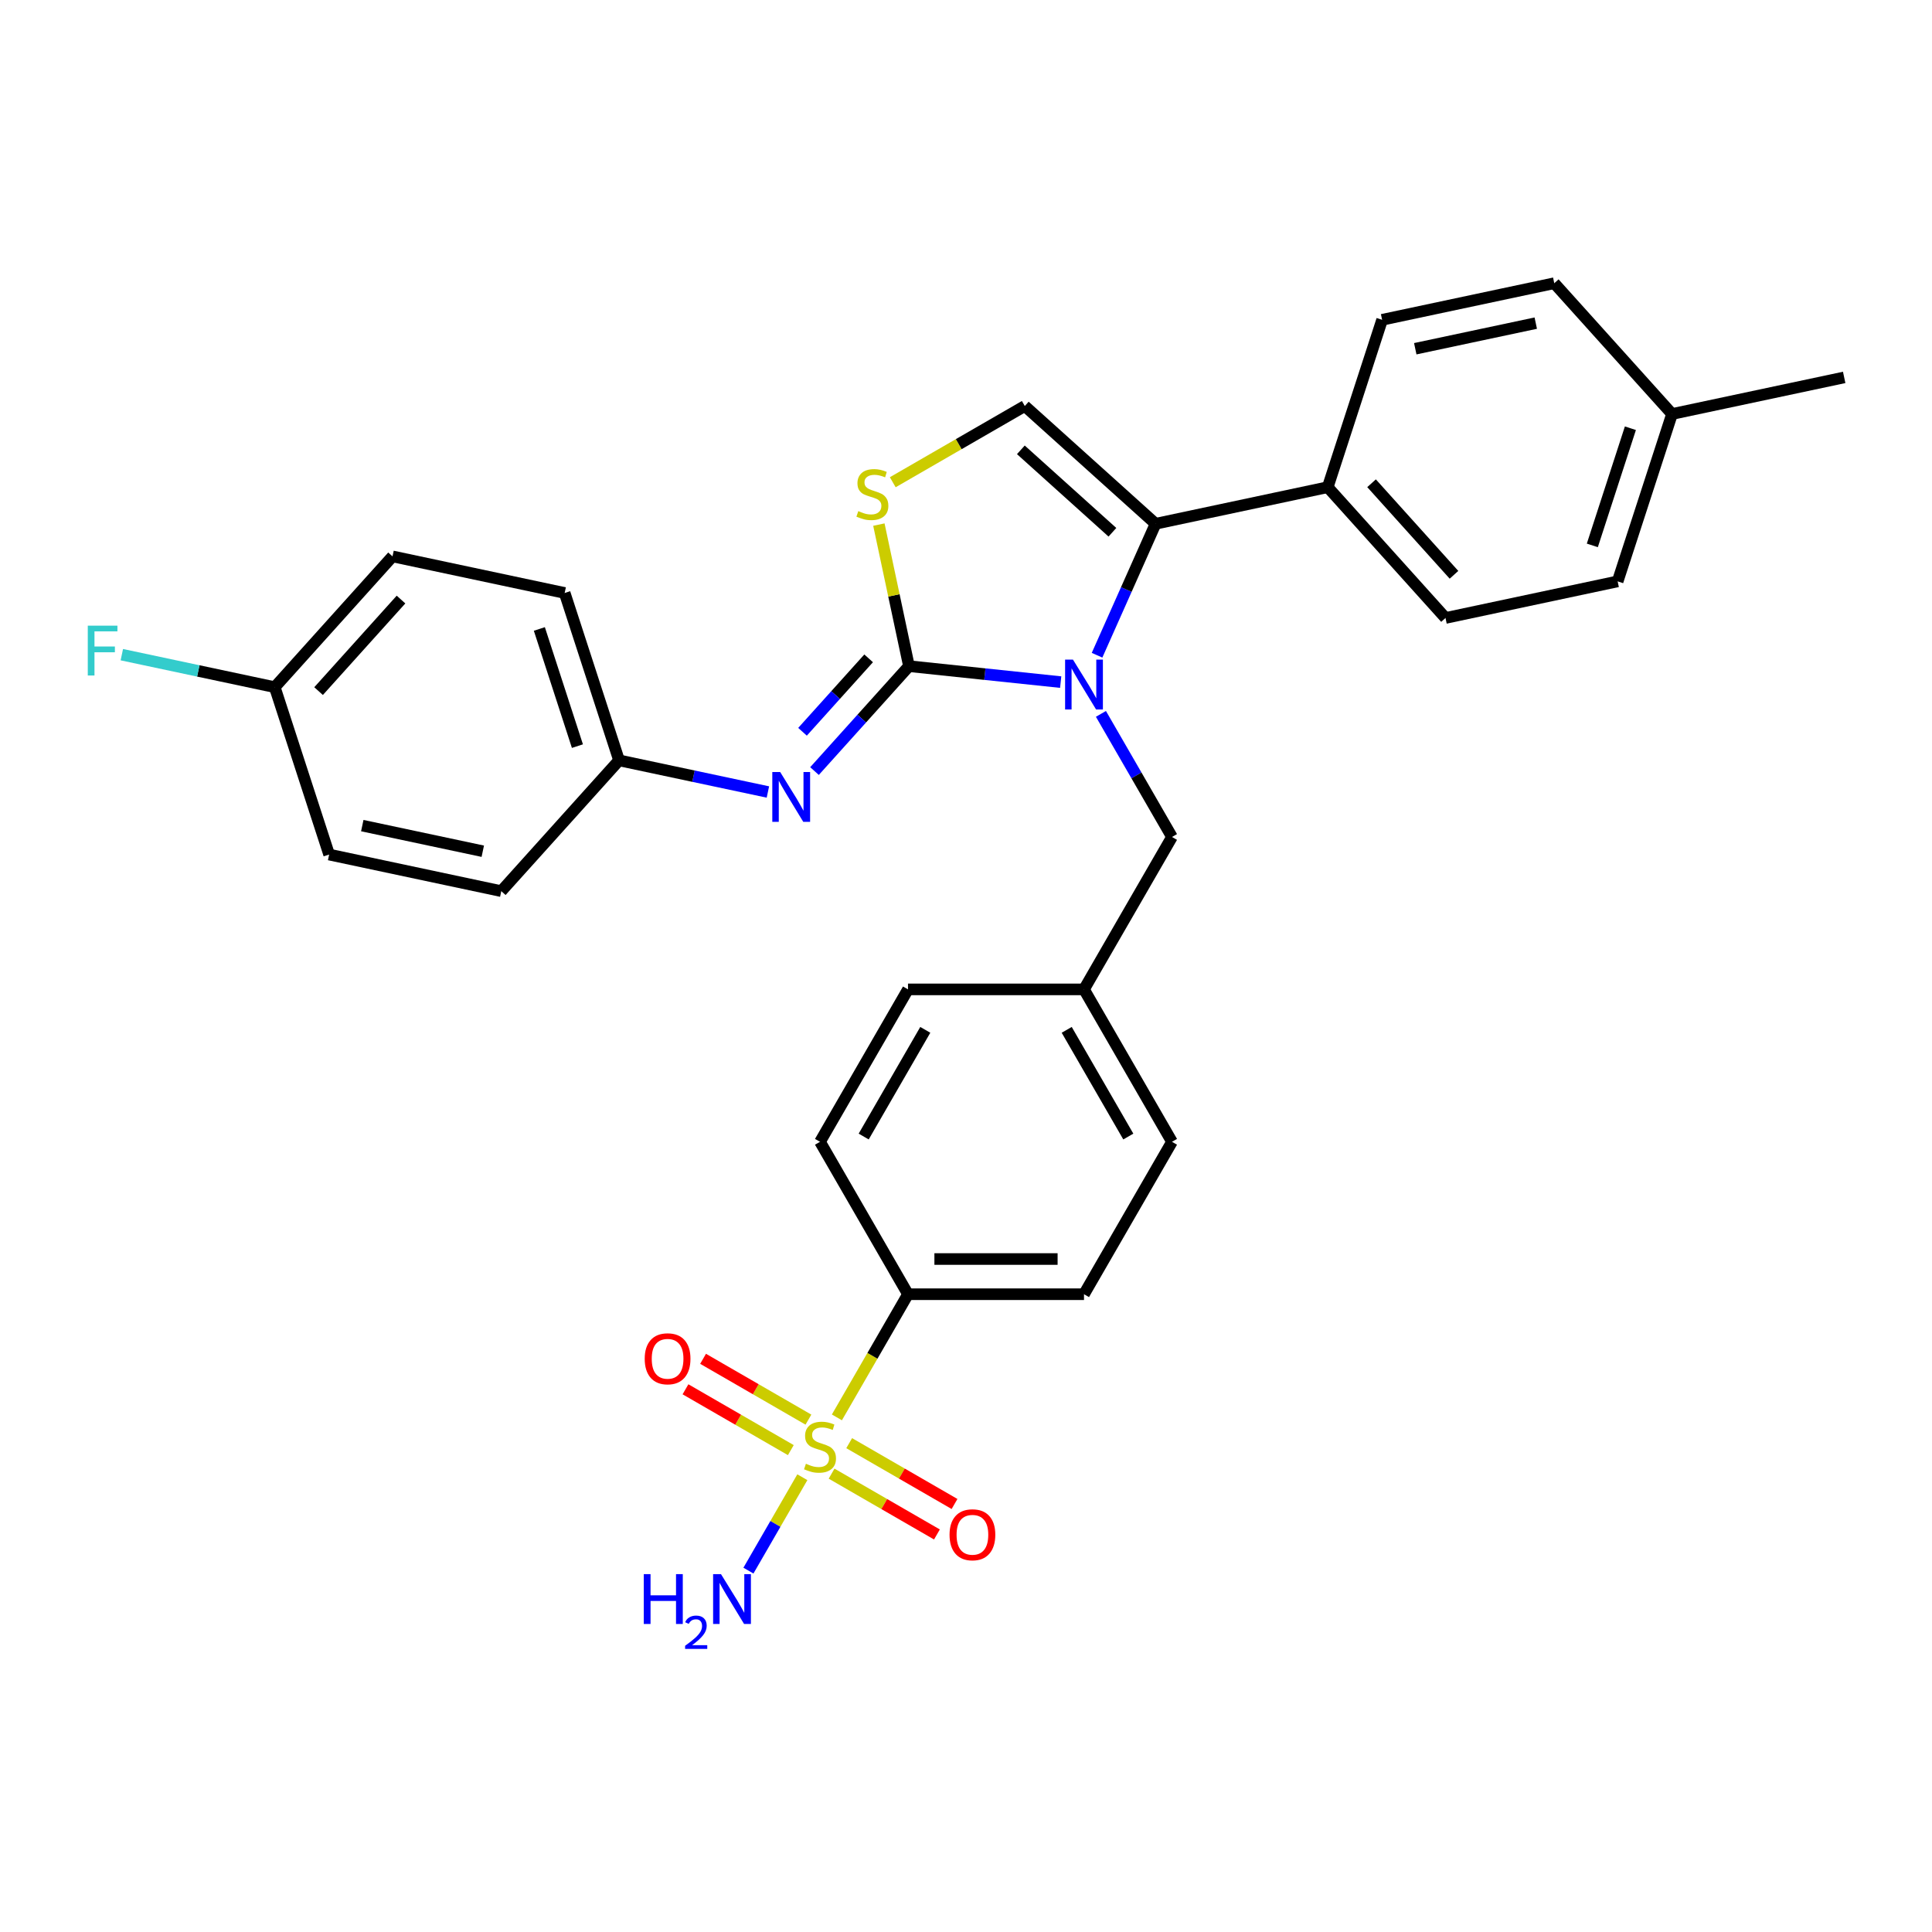 <?xml version='1.0' encoding='iso-8859-1'?>
<svg version='1.1' baseProfile='full'
              xmlns='http://www.w3.org/2000/svg'
                      xmlns:rdkit='http://www.rdkit.org/xml'
                      xmlns:xlink='http://www.w3.org/1999/xlink'
                  xml:space='preserve'
width='1000px' height='1000px' viewBox='0 0 1000 1000'>
<!-- END OF HEADER -->
<rect style='opacity:1.0;fill:#FFFFFF;stroke:none' width='1000' height='1000' x='0' y='0'> </rect>
<path class='bond-0' d='M 549.015,353.056 L 509.748,348.929' style='fill:none;fill-rule:evenodd;stroke:#0000FF;stroke-width:6px;stroke-linecap:butt;stroke-linejoin:miter;stroke-opacity:1' />
<path class='bond-0' d='M 509.748,348.929 L 470.48,344.802' style='fill:none;fill-rule:evenodd;stroke:#000000;stroke-width:6px;stroke-linecap:butt;stroke-linejoin:miter;stroke-opacity:1' />
<path class='bond-2' d='M 567.833,339.148 L 582.981,305.126' style='fill:none;fill-rule:evenodd;stroke:#0000FF;stroke-width:6px;stroke-linecap:butt;stroke-linejoin:miter;stroke-opacity:1' />
<path class='bond-2' d='M 582.981,305.126 L 598.128,271.105' style='fill:none;fill-rule:evenodd;stroke:#000000;stroke-width:6px;stroke-linecap:butt;stroke-linejoin:miter;stroke-opacity:1' />
<path class='bond-7' d='M 569.838,369.501 L 588.231,401.358' style='fill:none;fill-rule:evenodd;stroke:#0000FF;stroke-width:6px;stroke-linecap:butt;stroke-linejoin:miter;stroke-opacity:1' />
<path class='bond-7' d='M 588.231,401.358 L 606.624,433.215' style='fill:none;fill-rule:evenodd;stroke:#000000;stroke-width:6px;stroke-linecap:butt;stroke-linejoin:miter;stroke-opacity:1' />
<path class='bond-3' d='M 470.48,344.802 L 462.693,308.166' style='fill:none;fill-rule:evenodd;stroke:#000000;stroke-width:6px;stroke-linecap:butt;stroke-linejoin:miter;stroke-opacity:1' />
<path class='bond-3' d='M 462.693,308.166 L 454.906,271.53' style='fill:none;fill-rule:evenodd;stroke:#CCCC00;stroke-width:6px;stroke-linecap:butt;stroke-linejoin:miter;stroke-opacity:1' />
<path class='bond-5' d='M 470.48,344.802 L 446.034,371.953' style='fill:none;fill-rule:evenodd;stroke:#000000;stroke-width:6px;stroke-linecap:butt;stroke-linejoin:miter;stroke-opacity:1' />
<path class='bond-5' d='M 446.034,371.953 L 421.587,399.104' style='fill:none;fill-rule:evenodd;stroke:#0000FF;stroke-width:6px;stroke-linecap:butt;stroke-linejoin:miter;stroke-opacity:1' />
<path class='bond-5' d='M 449.607,340.756 L 432.494,359.762' style='fill:none;fill-rule:evenodd;stroke:#000000;stroke-width:6px;stroke-linecap:butt;stroke-linejoin:miter;stroke-opacity:1' />
<path class='bond-5' d='M 432.494,359.762 L 415.382,378.768' style='fill:none;fill-rule:evenodd;stroke:#0000FF;stroke-width:6px;stroke-linecap:butt;stroke-linejoin:miter;stroke-opacity:1' />
<path class='bond-1' d='M 433.175,733.637 L 451.578,701.762' style='fill:none;fill-rule:evenodd;stroke:#CCCC00;stroke-width:6px;stroke-linecap:butt;stroke-linejoin:miter;stroke-opacity:1' />
<path class='bond-1' d='M 451.578,701.762 L 469.981,669.886' style='fill:none;fill-rule:evenodd;stroke:#000000;stroke-width:6px;stroke-linecap:butt;stroke-linejoin:miter;stroke-opacity:1' />
<path class='bond-9' d='M 430.428,762.756 L 457.691,778.497' style='fill:none;fill-rule:evenodd;stroke:#CCCC00;stroke-width:6px;stroke-linecap:butt;stroke-linejoin:miter;stroke-opacity:1' />
<path class='bond-9' d='M 457.691,778.497 L 484.955,794.237' style='fill:none;fill-rule:evenodd;stroke:#FF0000;stroke-width:6px;stroke-linecap:butt;stroke-linejoin:miter;stroke-opacity:1' />
<path class='bond-9' d='M 439.537,746.978 L 466.801,762.719' style='fill:none;fill-rule:evenodd;stroke:#CCCC00;stroke-width:6px;stroke-linecap:butt;stroke-linejoin:miter;stroke-opacity:1' />
<path class='bond-9' d='M 466.801,762.719 L 494.064,778.459' style='fill:none;fill-rule:evenodd;stroke:#FF0000;stroke-width:6px;stroke-linecap:butt;stroke-linejoin:miter;stroke-opacity:1' />
<path class='bond-10' d='M 418.44,734.798 L 391.177,719.057' style='fill:none;fill-rule:evenodd;stroke:#CCCC00;stroke-width:6px;stroke-linecap:butt;stroke-linejoin:miter;stroke-opacity:1' />
<path class='bond-10' d='M 391.177,719.057 L 363.913,703.317' style='fill:none;fill-rule:evenodd;stroke:#FF0000;stroke-width:6px;stroke-linecap:butt;stroke-linejoin:miter;stroke-opacity:1' />
<path class='bond-10' d='M 409.33,750.576 L 382.067,734.835' style='fill:none;fill-rule:evenodd;stroke:#CCCC00;stroke-width:6px;stroke-linecap:butt;stroke-linejoin:miter;stroke-opacity:1' />
<path class='bond-10' d='M 382.067,734.835 L 354.804,719.095' style='fill:none;fill-rule:evenodd;stroke:#FF0000;stroke-width:6px;stroke-linecap:butt;stroke-linejoin:miter;stroke-opacity:1' />
<path class='bond-11' d='M 415.293,764.609 L 401.339,788.779' style='fill:none;fill-rule:evenodd;stroke:#CCCC00;stroke-width:6px;stroke-linecap:butt;stroke-linejoin:miter;stroke-opacity:1' />
<path class='bond-11' d='M 401.339,788.779 L 387.385,812.948' style='fill:none;fill-rule:evenodd;stroke:#0000FF;stroke-width:6px;stroke-linecap:butt;stroke-linejoin:miter;stroke-opacity:1' />
<path class='bond-4' d='M 598.128,271.105 L 530.431,210.15' style='fill:none;fill-rule:evenodd;stroke:#000000;stroke-width:6px;stroke-linecap:butt;stroke-linejoin:miter;stroke-opacity:1' />
<path class='bond-4' d='M 575.783,275.501 L 528.395,232.833' style='fill:none;fill-rule:evenodd;stroke:#000000;stroke-width:6px;stroke-linecap:butt;stroke-linejoin:miter;stroke-opacity:1' />
<path class='bond-8' d='M 598.128,271.105 L 687.232,252.165' style='fill:none;fill-rule:evenodd;stroke:#000000;stroke-width:6px;stroke-linecap:butt;stroke-linejoin:miter;stroke-opacity:1' />
<path class='bond-30' d='M 462.089,249.607 L 496.26,229.879' style='fill:none;fill-rule:evenodd;stroke:#CCCC00;stroke-width:6px;stroke-linecap:butt;stroke-linejoin:miter;stroke-opacity:1' />
<path class='bond-30' d='M 496.26,229.879 L 530.431,210.15' style='fill:none;fill-rule:evenodd;stroke:#000000;stroke-width:6px;stroke-linecap:butt;stroke-linejoin:miter;stroke-opacity:1' />
<path class='bond-12' d='M 397.465,409.935 L 358.943,401.747' style='fill:none;fill-rule:evenodd;stroke:#0000FF;stroke-width:6px;stroke-linecap:butt;stroke-linejoin:miter;stroke-opacity:1' />
<path class='bond-12' d='M 358.943,401.747 L 320.422,393.559' style='fill:none;fill-rule:evenodd;stroke:#000000;stroke-width:6px;stroke-linecap:butt;stroke-linejoin:miter;stroke-opacity:1' />
<path class='bond-6' d='M 469.981,669.886 L 561.076,669.886' style='fill:none;fill-rule:evenodd;stroke:#000000;stroke-width:6px;stroke-linecap:butt;stroke-linejoin:miter;stroke-opacity:1' />
<path class='bond-6' d='M 483.646,651.667 L 547.412,651.667' style='fill:none;fill-rule:evenodd;stroke:#000000;stroke-width:6px;stroke-linecap:butt;stroke-linejoin:miter;stroke-opacity:1' />
<path class='bond-31' d='M 469.981,669.886 L 424.434,590.996' style='fill:none;fill-rule:evenodd;stroke:#000000;stroke-width:6px;stroke-linecap:butt;stroke-linejoin:miter;stroke-opacity:1' />
<path class='bond-17' d='M 606.624,433.215 L 561.076,512.105' style='fill:none;fill-rule:evenodd;stroke:#000000;stroke-width:6px;stroke-linecap:butt;stroke-linejoin:miter;stroke-opacity:1' />
<path class='bond-15' d='M 687.232,252.165 L 748.187,319.862' style='fill:none;fill-rule:evenodd;stroke:#000000;stroke-width:6px;stroke-linecap:butt;stroke-linejoin:miter;stroke-opacity:1' />
<path class='bond-15' d='M 709.915,250.129 L 752.583,297.516' style='fill:none;fill-rule:evenodd;stroke:#000000;stroke-width:6px;stroke-linecap:butt;stroke-linejoin:miter;stroke-opacity:1' />
<path class='bond-16' d='M 687.232,252.165 L 715.382,165.528' style='fill:none;fill-rule:evenodd;stroke:#000000;stroke-width:6px;stroke-linecap:butt;stroke-linejoin:miter;stroke-opacity:1' />
<path class='bond-25' d='M 320.422,393.559 L 259.467,461.256' style='fill:none;fill-rule:evenodd;stroke:#000000;stroke-width:6px;stroke-linecap:butt;stroke-linejoin:miter;stroke-opacity:1' />
<path class='bond-26' d='M 320.422,393.559 L 292.272,306.923' style='fill:none;fill-rule:evenodd;stroke:#000000;stroke-width:6px;stroke-linecap:butt;stroke-linejoin:miter;stroke-opacity:1' />
<path class='bond-26' d='M 298.872,386.194 L 279.167,325.548' style='fill:none;fill-rule:evenodd;stroke:#000000;stroke-width:6px;stroke-linecap:butt;stroke-linejoin:miter;stroke-opacity:1' />
<path class='bond-13' d='M 561.076,669.886 L 606.624,590.996' style='fill:none;fill-rule:evenodd;stroke:#000000;stroke-width:6px;stroke-linecap:butt;stroke-linejoin:miter;stroke-opacity:1' />
<path class='bond-14' d='M 424.434,590.996 L 469.981,512.105' style='fill:none;fill-rule:evenodd;stroke:#000000;stroke-width:6px;stroke-linecap:butt;stroke-linejoin:miter;stroke-opacity:1' />
<path class='bond-14' d='M 447.044,588.272 L 478.927,533.048' style='fill:none;fill-rule:evenodd;stroke:#000000;stroke-width:6px;stroke-linecap:butt;stroke-linejoin:miter;stroke-opacity:1' />
<path class='bond-22' d='M 748.187,319.862 L 837.291,300.922' style='fill:none;fill-rule:evenodd;stroke:#000000;stroke-width:6px;stroke-linecap:butt;stroke-linejoin:miter;stroke-opacity:1' />
<path class='bond-21' d='M 715.382,165.528 L 804.487,146.589' style='fill:none;fill-rule:evenodd;stroke:#000000;stroke-width:6px;stroke-linecap:butt;stroke-linejoin:miter;stroke-opacity:1' />
<path class='bond-21' d='M 732.536,180.508 L 794.909,167.251' style='fill:none;fill-rule:evenodd;stroke:#000000;stroke-width:6px;stroke-linecap:butt;stroke-linejoin:miter;stroke-opacity:1' />
<path class='bond-19' d='M 561.076,512.105 L 469.981,512.105' style='fill:none;fill-rule:evenodd;stroke:#000000;stroke-width:6px;stroke-linecap:butt;stroke-linejoin:miter;stroke-opacity:1' />
<path class='bond-20' d='M 561.076,512.105 L 606.624,590.996' style='fill:none;fill-rule:evenodd;stroke:#000000;stroke-width:6px;stroke-linecap:butt;stroke-linejoin:miter;stroke-opacity:1' />
<path class='bond-20' d='M 552.13,533.048 L 584.014,588.272' style='fill:none;fill-rule:evenodd;stroke:#000000;stroke-width:6px;stroke-linecap:butt;stroke-linejoin:miter;stroke-opacity:1' />
<path class='bond-18' d='M 142.213,355.68 L 203.167,287.983' style='fill:none;fill-rule:evenodd;stroke:#000000;stroke-width:6px;stroke-linecap:butt;stroke-linejoin:miter;stroke-opacity:1' />
<path class='bond-18' d='M 164.895,357.716 L 207.564,310.328' style='fill:none;fill-rule:evenodd;stroke:#000000;stroke-width:6px;stroke-linecap:butt;stroke-linejoin:miter;stroke-opacity:1' />
<path class='bond-24' d='M 142.213,355.68 L 102.635,347.267' style='fill:none;fill-rule:evenodd;stroke:#000000;stroke-width:6px;stroke-linecap:butt;stroke-linejoin:miter;stroke-opacity:1' />
<path class='bond-24' d='M 102.635,347.267 L 63.056,338.854' style='fill:none;fill-rule:evenodd;stroke:#33CCCC;stroke-width:6px;stroke-linecap:butt;stroke-linejoin:miter;stroke-opacity:1' />
<path class='bond-33' d='M 142.213,355.68 L 170.363,442.316' style='fill:none;fill-rule:evenodd;stroke:#000000;stroke-width:6px;stroke-linecap:butt;stroke-linejoin:miter;stroke-opacity:1' />
<path class='bond-23' d='M 804.487,146.589 L 865.441,214.286' style='fill:none;fill-rule:evenodd;stroke:#000000;stroke-width:6px;stroke-linecap:butt;stroke-linejoin:miter;stroke-opacity:1' />
<path class='bond-32' d='M 837.291,300.922 L 865.441,214.286' style='fill:none;fill-rule:evenodd;stroke:#000000;stroke-width:6px;stroke-linecap:butt;stroke-linejoin:miter;stroke-opacity:1' />
<path class='bond-32' d='M 824.186,282.297 L 843.891,221.651' style='fill:none;fill-rule:evenodd;stroke:#000000;stroke-width:6px;stroke-linecap:butt;stroke-linejoin:miter;stroke-opacity:1' />
<path class='bond-29' d='M 865.441,214.286 L 954.545,195.346' style='fill:none;fill-rule:evenodd;stroke:#000000;stroke-width:6px;stroke-linecap:butt;stroke-linejoin:miter;stroke-opacity:1' />
<path class='bond-27' d='M 259.467,461.256 L 170.363,442.316' style='fill:none;fill-rule:evenodd;stroke:#000000;stroke-width:6px;stroke-linecap:butt;stroke-linejoin:miter;stroke-opacity:1' />
<path class='bond-27' d='M 249.889,440.594 L 187.516,427.336' style='fill:none;fill-rule:evenodd;stroke:#000000;stroke-width:6px;stroke-linecap:butt;stroke-linejoin:miter;stroke-opacity:1' />
<path class='bond-28' d='M 292.272,306.923 L 203.167,287.983' style='fill:none;fill-rule:evenodd;stroke:#000000;stroke-width:6px;stroke-linecap:butt;stroke-linejoin:miter;stroke-opacity:1' />
<path  class='atom-0' d='M 555.374 341.425
L 563.827 355.089
Q 564.666 356.438, 566.014 358.879
Q 567.362 361.32, 567.435 361.466
L 567.435 341.425
L 570.86 341.425
L 570.86 367.223
L 567.325 367.223
L 558.252 352.284
Q 557.196 350.535, 556.066 348.53
Q 554.973 346.526, 554.645 345.907
L 554.645 367.223
L 551.293 367.223
L 551.293 341.425
L 555.374 341.425
' fill='#0000FF'/>
<path  class='atom-2' d='M 417.146 757.631
Q 417.438 757.741, 418.64 758.251
Q 419.843 758.761, 421.154 759.089
Q 422.503 759.38, 423.814 759.38
Q 426.256 759.38, 427.677 758.214
Q 429.098 757.012, 429.098 754.935
Q 429.098 753.514, 428.369 752.639
Q 427.677 751.765, 426.584 751.291
Q 425.491 750.818, 423.669 750.271
Q 421.373 749.579, 419.988 748.923
Q 418.64 748.267, 417.656 746.882
Q 416.709 745.498, 416.709 743.166
Q 416.709 739.923, 418.895 737.918
Q 421.118 735.914, 425.491 735.914
Q 428.479 735.914, 431.867 737.335
L 431.029 740.141
Q 427.932 738.866, 425.6 738.866
Q 423.086 738.866, 421.701 739.923
Q 420.316 740.943, 420.353 742.728
Q 420.353 744.113, 421.045 744.951
Q 421.774 745.789, 422.794 746.263
Q 423.851 746.736, 425.6 747.283
Q 427.932 748.012, 429.317 748.741
Q 430.701 749.469, 431.685 750.963
Q 432.705 752.421, 432.705 754.935
Q 432.705 758.506, 430.3 760.437
Q 427.932 762.332, 423.96 762.332
Q 421.665 762.332, 419.916 761.822
Q 418.203 761.348, 416.162 760.51
L 417.146 757.631
' fill='#CCCC00'/>
<path  class='atom-4' d='M 444.253 264.552
Q 444.545 264.661, 445.747 265.172
Q 446.95 265.682, 448.261 266.01
Q 449.609 266.301, 450.921 266.301
Q 453.363 266.301, 454.784 265.135
Q 456.205 263.933, 456.205 261.856
Q 456.205 260.435, 455.476 259.56
Q 454.784 258.686, 453.691 258.212
Q 452.597 257.738, 450.775 257.192
Q 448.48 256.499, 447.095 255.843
Q 445.747 255.188, 444.763 253.803
Q 443.816 252.418, 443.816 250.086
Q 443.816 246.843, 446.002 244.839
Q 448.225 242.835, 452.597 242.835
Q 455.585 242.835, 458.974 244.256
L 458.136 247.062
Q 455.039 245.787, 452.707 245.787
Q 450.192 245.787, 448.808 246.843
Q 447.423 247.864, 447.46 249.649
Q 447.46 251.034, 448.152 251.872
Q 448.881 252.71, 449.901 253.184
Q 450.958 253.657, 452.707 254.204
Q 455.039 254.933, 456.423 255.661
Q 457.808 256.39, 458.792 257.884
Q 459.812 259.342, 459.812 261.856
Q 459.812 265.427, 457.407 267.358
Q 455.039 269.253, 451.067 269.253
Q 448.771 269.253, 447.022 268.743
Q 445.31 268.269, 443.269 267.431
L 444.253 264.552
' fill='#CCCC00'/>
<path  class='atom-6' d='M 403.823 399.6
L 412.277 413.264
Q 413.115 414.612, 414.463 417.054
Q 415.812 419.495, 415.884 419.641
L 415.884 399.6
L 419.31 399.6
L 419.31 425.398
L 415.775 425.398
L 406.702 410.458
Q 405.645 408.709, 404.516 406.705
Q 403.423 404.701, 403.095 404.082
L 403.095 425.398
L 399.742 425.398
L 399.742 399.6
L 403.823 399.6
' fill='#0000FF'/>
<path  class='atom-10' d='M 491.482 794.397
Q 491.482 788.203, 494.543 784.741
Q 497.604 781.28, 503.324 781.28
Q 509.045 781.28, 512.106 784.741
Q 515.167 788.203, 515.167 794.397
Q 515.167 800.665, 512.07 804.236
Q 508.972 807.77, 503.324 807.77
Q 497.64 807.77, 494.543 804.236
Q 491.482 800.701, 491.482 794.397
M 503.324 804.855
Q 507.26 804.855, 509.373 802.232
Q 511.523 799.572, 511.523 794.397
Q 511.523 789.332, 509.373 786.782
Q 507.26 784.195, 503.324 784.195
Q 499.389 784.195, 497.239 786.745
Q 495.126 789.296, 495.126 794.397
Q 495.126 799.608, 497.239 802.232
Q 499.389 804.855, 503.324 804.855
' fill='#FF0000'/>
<path  class='atom-11' d='M 333.701 703.302
Q 333.701 697.108, 336.762 693.646
Q 339.823 690.185, 345.543 690.185
Q 351.264 690.185, 354.325 693.646
Q 357.386 697.108, 357.386 703.302
Q 357.386 709.57, 354.288 713.141
Q 351.191 716.675, 345.543 716.675
Q 339.859 716.675, 336.762 713.141
Q 333.701 709.606, 333.701 703.302
M 345.543 713.76
Q 349.479 713.76, 351.592 711.137
Q 353.742 708.477, 353.742 703.302
Q 353.742 698.238, 351.592 695.687
Q 349.479 693.1, 345.543 693.1
Q 341.608 693.1, 339.458 695.65
Q 337.345 698.201, 337.345 703.302
Q 337.345 708.513, 339.458 711.137
Q 341.608 713.76, 345.543 713.76
' fill='#FF0000'/>
<path  class='atom-12' d='M 333.218 814.769
L 336.716 814.769
L 336.716 825.736
L 349.907 825.736
L 349.907 814.769
L 353.405 814.769
L 353.405 840.567
L 349.907 840.567
L 349.907 828.651
L 336.716 828.651
L 336.716 840.567
L 333.218 840.567
L 333.218 814.769
' fill='#0000FF'/>
<path  class='atom-12' d='M 354.655 839.662
Q 355.28 838.05, 356.771 837.16
Q 358.262 836.247, 360.331 836.247
Q 362.904 836.247, 364.347 837.641
Q 365.79 839.036, 365.79 841.513
Q 365.79 844.038, 363.914 846.395
Q 362.062 848.752, 358.214 851.542
L 366.078 851.542
L 366.078 853.466
L 354.607 853.466
L 354.607 851.854
Q 357.781 849.594, 359.657 847.91
Q 361.557 846.227, 362.471 844.712
Q 363.385 843.197, 363.385 841.634
Q 363.385 839.998, 362.567 839.084
Q 361.75 838.17, 360.331 838.17
Q 358.96 838.17, 358.046 838.724
Q 357.132 839.277, 356.483 840.503
L 354.655 839.662
' fill='#0000FF'/>
<path  class='atom-12' d='M 373.184 814.769
L 381.637 828.433
Q 382.476 829.781, 383.824 832.222
Q 385.172 834.664, 385.245 834.809
L 385.245 814.769
L 388.67 814.769
L 388.67 840.567
L 385.136 840.567
L 376.062 825.627
Q 375.006 823.878, 373.876 821.874
Q 372.783 819.87, 372.455 819.25
L 372.455 840.567
L 369.103 840.567
L 369.103 814.769
L 373.184 814.769
' fill='#0000FF'/>
<path  class='atom-25' d='M 45.438 323.841
L 60.779 323.841
L 60.779 326.792
L 48.9 326.792
L 48.9 334.627
L 59.467 334.627
L 59.467 337.615
L 48.9 337.615
L 48.9 349.639
L 45.438 349.639
L 45.438 323.841
' fill='#33CCCC'/>
</svg>
